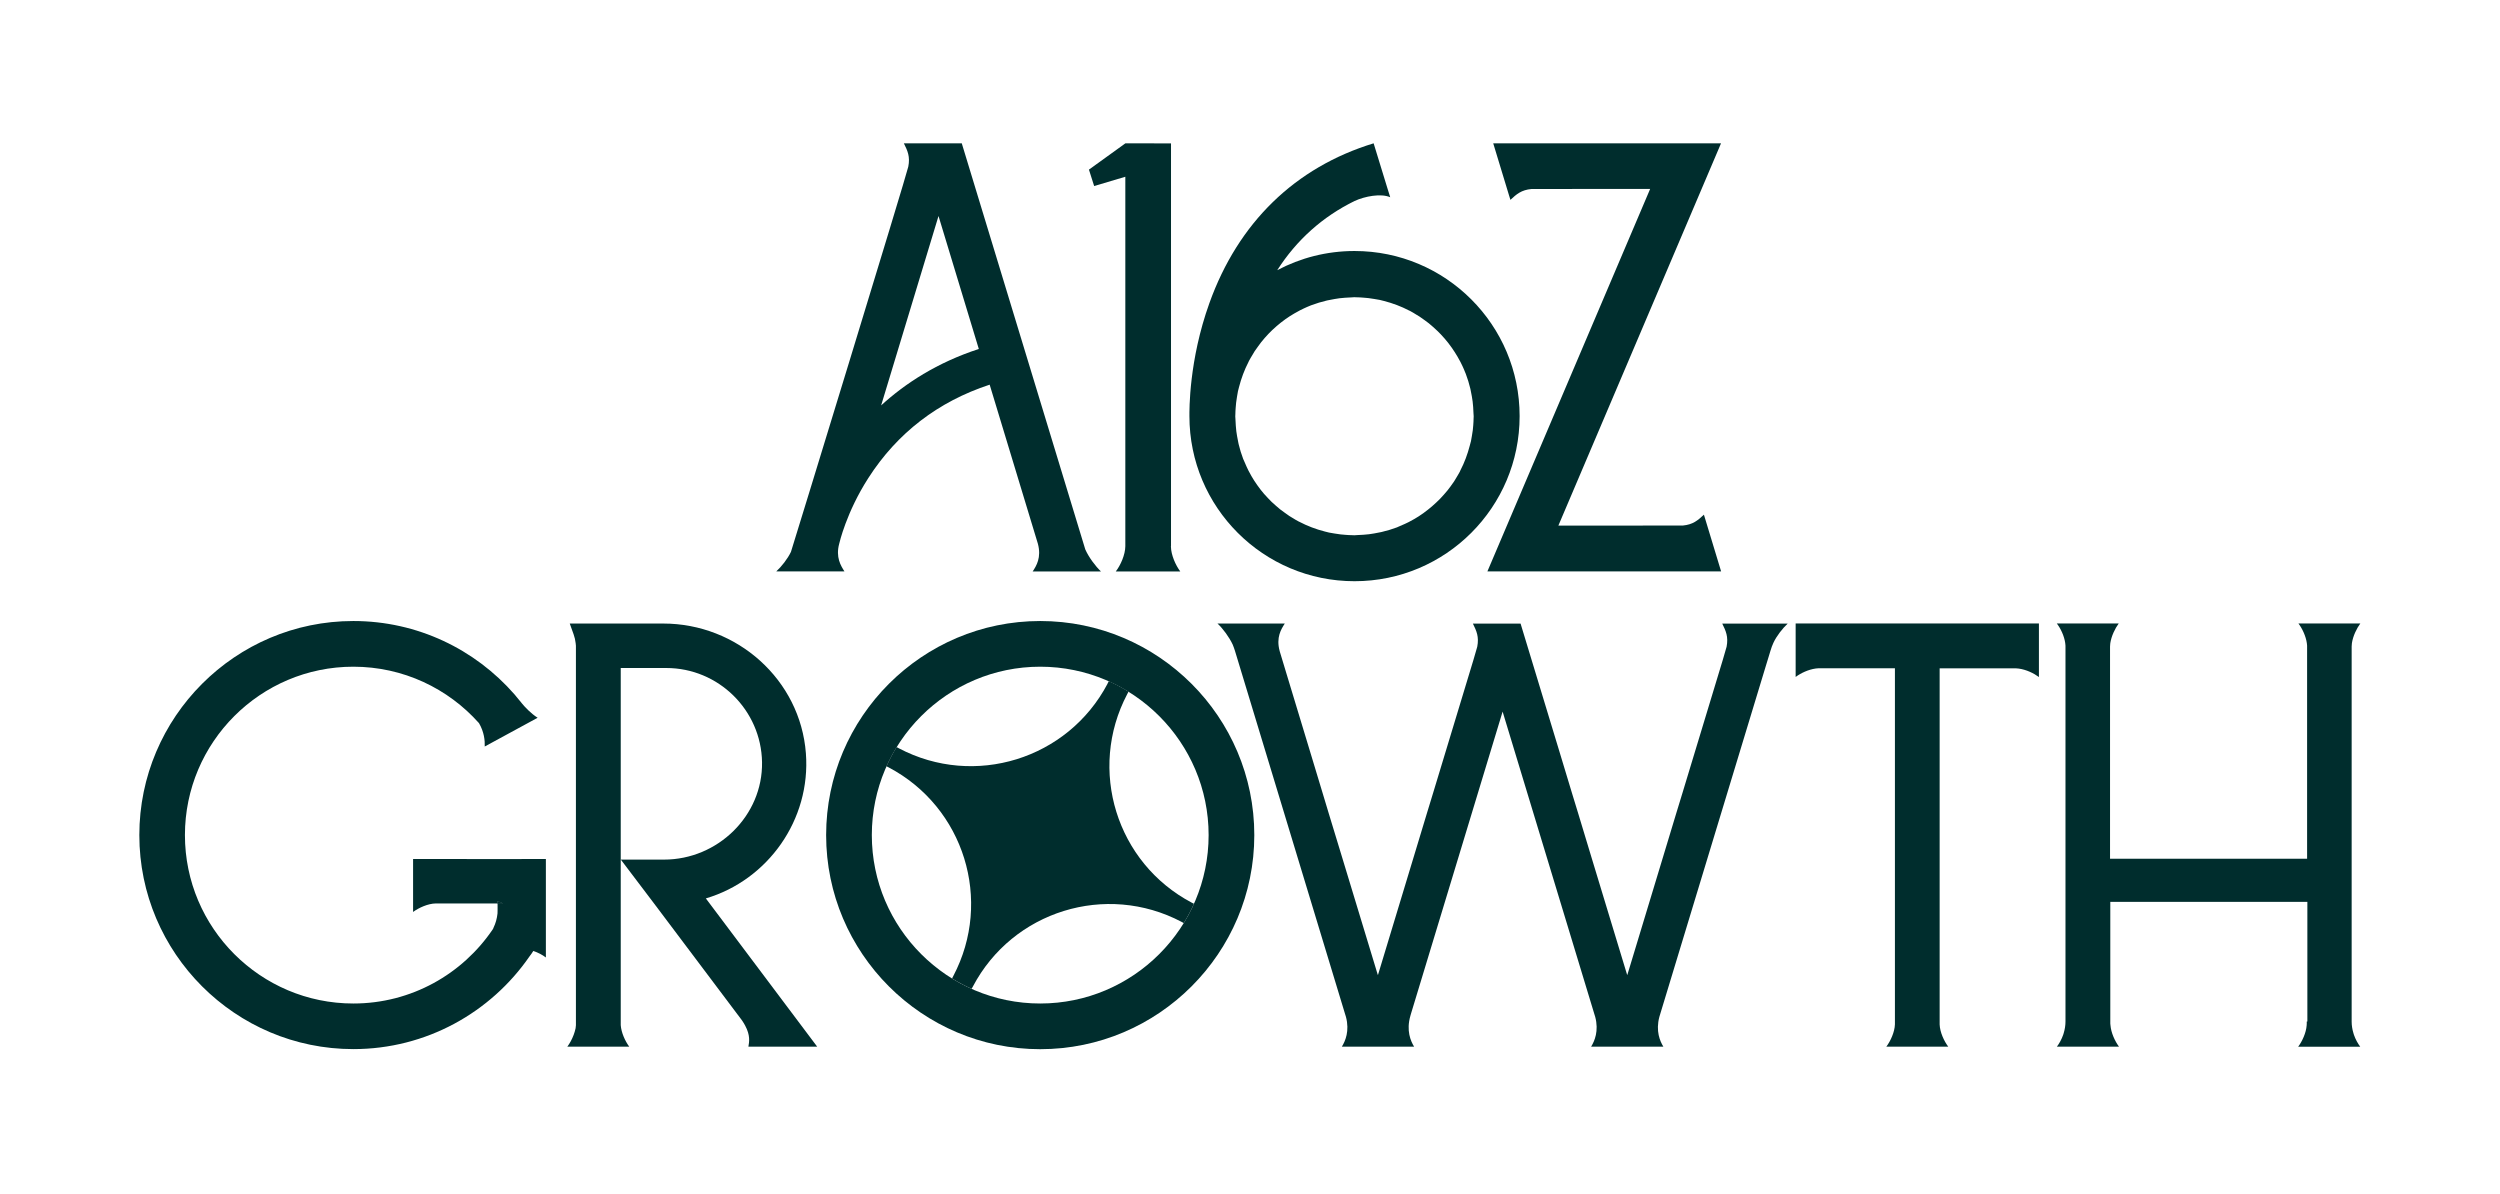 <?xml version="1.0" encoding="UTF-8"?><svg width="628" height="300" viewBox="0 0 628 300" fill="none" xmlns="http://www.w3.org/2000/svg">
<path d="M579.61 256.597V226.555H530.108V257.121C530.129 257.252 530.151 257.404 530.151 257.535C530.282 259.39 531.264 261.549 532.289 262.924H516.69C517.301 262.117 517.89 261.048 518.283 259.913L518.414 259.477C518.697 258.539 518.85 257.557 518.85 256.597V162.414C518.85 162.218 518.85 162 518.806 161.782C518.806 161.716 518.807 161.629 518.785 161.542C518.545 159.774 517.628 157.855 516.668 156.611H532.224C531.286 157.876 530.369 159.818 530.108 161.563C530.108 161.629 530.108 161.716 530.086 161.782C530.064 162 530.042 162.218 530.042 162.414V215.713H579.544V162.414C579.544 162.196 579.544 162 579.501 161.782C579.501 161.716 579.501 161.651 579.479 161.563C579.239 159.818 578.323 157.876 577.363 156.611H592.918C591.98 157.876 591.063 159.796 590.802 161.542C590.802 161.629 590.802 161.694 590.78 161.782C590.758 162 590.736 162.218 590.736 162.414V256.619C590.736 257.601 590.889 258.561 591.173 259.499L591.304 259.935C591.696 261.07 592.285 262.139 592.896 262.946H577.297C578.323 261.571 579.304 259.433 579.435 257.557C579.435 257.404 579.457 257.273 579.457 257.142V256.619L579.61 256.597Z" fill="#002D2D"/>
<path d="M512.176 156.611V170.072C510.888 169.112 509.012 168.217 507.158 167.956C507.092 167.956 507.027 167.956 506.961 167.934C506.787 167.934 506.612 167.89 506.438 167.89C506.438 167.89 506.416 167.89 506.394 167.89C506.22 167.89 506.045 167.89 505.871 167.89H487.239V257.339C487.304 259.259 488.33 261.506 489.399 262.924H473.844C474.913 261.506 475.938 259.237 476.003 257.339V256.532V167.868H457.372C457.197 167.868 457.023 167.868 456.848 167.868C456.848 167.868 456.827 167.868 456.805 167.868C456.63 167.868 456.456 167.89 456.281 167.912C456.216 167.912 456.15 167.912 456.085 167.934C454.23 168.196 452.354 169.09 451.067 170.05V156.611H512.154H512.176Z" fill="#002D2D"/>
<path d="M261.303 156C231.654 156 207.525 180.129 207.525 209.778C207.525 239.427 231.654 263.557 261.303 263.557C290.952 263.557 315.081 239.427 315.081 209.778C315.081 180.129 290.974 156 261.303 156ZM261.303 252.081C237.981 252.081 219.001 233.1 219.001 209.778C219.001 186.456 237.981 167.476 261.303 167.476C284.625 167.476 303.606 186.456 303.606 209.778C303.606 233.1 284.625 252.081 261.303 252.081Z" fill="#002D2D"/>
<path d="M449.103 156.611C447.772 157.855 446.288 159.731 445.481 161.476C445.35 161.738 445.241 162.022 445.154 162.261C445.154 162.305 445.11 162.371 445.088 162.414C444.957 162.785 444.826 163.156 444.717 163.549C444.717 163.549 444.565 164.05 444.281 164.989C444.085 165.599 443.845 166.428 443.539 167.41L417.054 254.699C416.967 254.939 416.901 255.179 416.836 255.419C415.876 258.997 416.988 261.549 417.839 262.924H399.688C400.539 261.549 401.673 258.997 400.713 255.419C400.648 255.179 400.582 254.961 400.495 254.721L377.456 178.755L354.418 254.721L354.287 255.179C353.218 258.888 354.352 261.506 355.225 262.924H337.074C337.924 261.549 339.059 258.997 338.099 255.419C338.034 255.179 337.968 254.961 337.881 254.721L310.239 163.549C310.064 163.003 309.89 162.48 309.672 161.956C309.672 161.956 309.672 161.912 309.65 161.912C308.799 160.08 307.185 157.876 305.832 156.633H322.74C321.824 158.051 320.515 160.123 321.453 163.549C321.496 163.68 321.518 163.789 321.562 163.92L323.089 168.981L328.958 188.354L332.23 199.175L333.801 204.39L337.095 215.211L346.106 244.903V244.838L346.149 244.903L355.138 215.211L358.41 204.39L360.003 199.175L370.126 165.774C370.693 163.832 371.042 162.654 371.086 162.458C371.566 159.949 370.911 158.509 369.995 156.655H381.972L391.594 188.354L394.866 199.175L396.459 204.39L399.731 215.211L408.742 244.903V244.838L408.785 244.903L417.774 215.211L421.046 204.39L422.639 199.175L432.762 165.774C433.329 163.832 433.678 162.654 433.722 162.458C434.202 159.949 433.547 158.509 432.631 156.655H449.081L449.103 156.611Z" fill="#002D2D"/>
<path d="M187.999 262.924C188.217 261.702 188.501 260.088 187.192 257.644C186.996 257.273 186.756 256.859 186.472 256.444C186.363 256.292 186.254 256.117 186.123 255.964L164.328 226.992L155.95 215.931H166.815C180.276 215.931 191.643 204.913 191.424 191.452C191.206 178.384 180.494 167.803 167.36 167.803H155.929V256.597C155.929 256.728 155.929 256.903 155.929 257.121C155.929 257.252 155.929 257.383 155.929 257.513C156.059 259.39 157.041 261.55 158.067 262.924H142.511C143.1 262.139 143.689 261.07 144.104 259.957C144.213 259.695 144.3 259.433 144.366 259.171C144.584 258.495 144.649 258.059 144.671 257.535V257.448C144.671 257.208 144.671 256.924 144.671 256.619V162.436C144.671 162.24 144.671 162.022 144.627 161.803C144.627 161.738 144.627 161.651 144.606 161.563C144.518 160.822 144.366 160.102 144.104 159.382L143.122 156.633H155.863H166.597C185.163 156.633 201.046 170.726 202.442 189.249C203.707 205.917 192.908 221.058 177.309 225.683L205.278 262.924H187.912H187.999Z" fill="#002D2D"/>
<path d="M126.303 226.97H125.038C125.038 226.774 125.016 226.577 124.994 226.381L126.303 226.97Z" fill="#002D2D"/>
<path d="M125.038 226.97C125.103 227.755 125.081 228.628 124.994 229.501V226.381L126.303 226.97H125.038Z" fill="#002D2D"/>
<path d="M137.124 215.822V240.518C136.295 239.885 135.161 239.274 133.961 238.882C133.852 239.056 133.743 239.231 133.524 239.558L133.023 240.234C123.314 254.306 107.082 263.535 88.756 263.535C59.108 263.535 35 239.405 35 209.778C35 180.151 59.108 156 88.756 156C104.879 156 119.365 163.134 129.226 174.413C129.314 174.501 129.379 174.588 129.445 174.675C129.51 174.741 129.576 174.828 129.663 174.937C129.663 174.937 129.706 174.981 129.706 175.002C130.165 175.526 130.579 176.05 131.015 176.573H130.994C131.932 177.708 133.415 179.257 135.052 180.304L125.496 185.496L121.765 187.525C121.831 186.02 121.612 183.86 120.325 181.656C112.58 172.952 101.301 167.476 88.756 167.476C65.434 167.476 46.454 186.456 46.454 209.778C46.454 233.1 65.434 252.081 88.756 252.081C103.33 252.081 116.18 244.685 123.794 233.428C123.881 233.253 123.969 233.079 123.969 233.079V233.035C124.514 231.944 124.841 230.701 124.972 229.479C125.081 228.606 125.081 227.755 125.016 226.948H126.281L124.972 226.359V226.948H109.461C107.541 226.97 105.206 228.017 103.766 229.086V215.778H109.461L124.972 215.8L137.124 215.778V215.822Z" fill="#002D2D"/>
<path d="M126.303 226.97H124.994V226.381L126.303 226.97Z" fill="#002D2D"/>
<path d="M278.54 171.114C280.253 171.879 281.904 172.756 283.487 173.732L283.159 174.363C273.178 193.323 280.444 216.786 299.403 226.768L299.927 227.035C299.176 228.71 298.32 230.326 297.367 231.877L296.796 231.565C277.836 221.584 254.372 228.85 244.391 247.81L244.069 248.397C242.365 247.636 240.721 246.765 239.145 245.794L239.471 245.172C249.452 226.212 242.185 202.749 223.226 192.768L222.678 192.486C223.425 190.818 224.276 189.207 225.225 187.662L225.817 187.985C244.777 197.966 268.241 190.7 278.223 171.741L278.207 171.726L278.54 171.114Z" fill="#002D2D"/>
<path d="M428.308 130.226L428.024 129.288C426.497 130.706 425.297 131.775 422.723 132.015C422.614 132.015 391.46 132.037 391.46 132.037L432.322 36H375.097L379.046 49.003L379.417 50.203C380.944 48.785 382.144 47.716 384.718 47.476C384.958 47.454 414.52 47.454 414.52 47.454L373.635 143.535H432.344L428.308 130.226Z" fill="#002D2D"/>
<path d="M276.551 143.535C275.177 142.248 273.475 139.935 272.646 138.059C272.646 138.059 272.646 138.015 272.624 138.015C272.515 137.731 242.604 39.273 241.622 36.087V36H227.049C227.987 37.876 228.663 39.338 228.161 41.869C227.769 43.876 198.818 138.342 198.687 138.626C197.858 140.371 196.353 142.291 195 143.535H212.126C211.21 142.095 209.879 140 210.817 136.553C210.861 136.422 212.562 128.743 218.126 120.082C225.391 108.759 235.645 100.883 248.604 96.629C248.604 96.629 260.668 136.444 260.712 136.575C261.65 140.044 260.341 142.138 259.403 143.557H276.551V143.535ZM221.333 101.865L235.754 54.261L245.877 87.662C235.426 91.066 227.398 96.302 221.311 101.865H221.333Z" fill="#002D2D"/>
<path d="M294.157 137.208V36.022L282.704 36L273.541 42.611L274.85 46.734L282.682 44.399V137.208C282.66 139.346 281.504 141.964 280.282 143.557H296.492C295.314 141.986 294.179 139.433 294.136 137.317V137.208H294.157Z" fill="#002D2D"/>
<path d="M340.255 63.053C333.23 63.053 326.641 64.798 320.838 67.874C325.725 60.26 332.227 54.435 340.277 50.486C342.829 49.308 346.887 48.523 349.222 49.548L348.502 47.236L345.055 36C325.311 42.043 311.042 55.941 303.799 76.143C298.607 90.607 298.781 103.13 298.781 104.526C298.781 127.434 317.348 146 340.255 146C363.163 146 381.729 127.434 381.729 104.526C381.729 81.619 363.163 63.053 340.255 63.053ZM369.49 110.875C369.402 111.224 369.315 111.595 369.206 111.944C368.639 114.126 367.875 116.198 366.85 118.162C366.784 118.271 366.741 118.38 366.697 118.511C366.413 119.056 366.086 119.558 365.781 120.082C365.606 120.365 365.453 120.649 365.279 120.911C364.995 121.347 364.69 121.762 364.384 122.176C364.144 122.525 363.883 122.852 363.621 123.18C363.337 123.529 363.032 123.878 362.726 124.227C362.399 124.598 362.094 124.947 361.745 125.296C361.439 125.601 361.134 125.885 360.828 126.19C360.457 126.539 360.086 126.889 359.694 127.216C359.367 127.499 359.039 127.761 358.712 128.023C358.319 128.328 357.927 128.634 357.534 128.917C357.163 129.179 356.77 129.441 356.378 129.703C356.007 129.943 355.636 130.161 355.265 130.379C354.807 130.641 354.349 130.903 353.869 131.143C353.541 131.296 353.236 131.448 352.909 131.601C352.342 131.863 351.796 132.103 351.207 132.343C351.12 132.386 351.033 132.43 350.923 132.474C349.702 132.932 348.458 133.303 347.171 133.608C347.171 133.608 346.975 133.652 346.887 133.674C346.32 133.804 345.753 133.914 345.186 134.001C344.771 134.066 344.335 134.132 343.92 134.197C343.462 134.263 342.982 134.306 342.524 134.328C341.979 134.372 341.433 134.394 340.91 134.415C340.691 134.415 340.473 134.459 340.233 134.459C340.037 134.459 339.862 134.437 339.666 134.437C339.099 134.437 338.532 134.394 337.964 134.35C337.55 134.328 337.135 134.284 336.743 134.241C336.241 134.175 335.761 134.088 335.259 134.023C334.801 133.935 334.321 133.87 333.863 133.783C333.514 133.695 333.165 133.608 332.816 133.521C330.568 132.954 328.409 132.125 326.401 131.077C326.358 131.056 326.292 131.034 326.249 131.012C325.703 130.728 325.158 130.401 324.634 130.074C324.372 129.921 324.089 129.768 323.849 129.594C323.413 129.31 322.998 128.983 322.562 128.678C322.234 128.438 321.885 128.198 321.558 127.936C321.187 127.652 320.86 127.347 320.511 127.041C320.162 126.736 319.791 126.409 319.442 126.081C319.136 125.776 318.831 125.47 318.547 125.165C318.198 124.794 317.849 124.423 317.522 124.052C317.238 123.725 316.977 123.398 316.715 123.071C316.409 122.678 316.126 122.285 315.842 121.893C315.58 121.522 315.319 121.129 315.057 120.736C314.817 120.365 314.599 119.994 314.38 119.624C314.119 119.165 313.857 118.685 313.617 118.227C313.464 117.922 313.311 117.595 313.159 117.267C312.897 116.7 312.657 116.155 312.417 115.566C312.373 115.478 312.33 115.369 312.286 115.282C311.828 114.082 311.457 112.86 311.152 111.595C311.152 111.595 311.108 111.399 311.086 111.29C310.955 110.722 310.846 110.155 310.759 109.588C310.693 109.173 310.628 108.737 310.562 108.322C310.497 107.864 310.453 107.384 310.432 106.926C310.388 106.381 310.366 105.835 310.344 105.29C310.344 105.072 310.301 104.832 310.301 104.614C310.301 104.439 310.323 104.265 310.323 104.068C310.323 103.501 310.366 102.912 310.41 102.345C310.432 101.93 310.475 101.516 310.519 101.123C310.584 100.621 310.672 100.119 310.737 99.639C310.824 99.181 310.89 98.701 310.977 98.265C311.042 97.916 311.152 97.567 311.239 97.24C311.806 95.036 312.591 92.92 313.617 90.935C313.66 90.847 313.704 90.76 313.748 90.651C314.031 90.106 314.359 89.582 314.686 89.037C314.839 88.775 314.991 88.491 315.166 88.229C315.449 87.793 315.777 87.357 316.082 86.942C316.322 86.615 316.562 86.266 316.824 85.939C317.108 85.568 317.413 85.219 317.718 84.87C318.024 84.52 318.351 84.15 318.678 83.822C318.984 83.517 319.289 83.211 319.595 82.906C319.966 82.557 320.315 82.23 320.707 81.902C321.035 81.619 321.362 81.357 321.711 81.073C322.082 80.768 322.474 80.484 322.867 80.201C323.26 79.939 323.631 79.655 324.023 79.415C324.394 79.175 324.743 78.957 325.136 78.739C325.594 78.477 326.074 78.215 326.554 77.954C326.86 77.801 327.187 77.648 327.492 77.495C328.06 77.234 328.627 76.972 329.194 76.754C329.281 76.71 329.369 76.666 329.478 76.645C330.699 76.186 331.943 75.816 333.23 75.51C333.23 75.51 333.426 75.466 333.514 75.445C334.081 75.314 334.648 75.205 335.237 75.117C335.652 75.052 336.066 74.987 336.481 74.921C336.939 74.856 337.419 74.812 337.899 74.79C338.444 74.746 338.968 74.725 339.513 74.703C339.731 74.703 339.95 74.659 340.19 74.659C340.386 74.659 340.561 74.681 340.757 74.681C341.324 74.681 341.891 74.725 342.459 74.768C342.873 74.79 343.288 74.834 343.702 74.877C344.204 74.943 344.684 75.03 345.186 75.096C345.644 75.183 346.124 75.248 346.582 75.336C346.931 75.423 347.28 75.51 347.629 75.597C349.854 76.165 351.992 76.972 354 78.019C354.065 78.063 354.131 78.085 354.196 78.106C354.741 78.39 355.265 78.717 355.789 79.044C356.072 79.219 356.334 79.372 356.618 79.546C357.054 79.83 357.468 80.135 357.883 80.441C358.232 80.681 358.559 80.942 358.908 81.204C359.257 81.488 359.607 81.793 359.956 82.099C360.326 82.426 360.676 82.731 361.025 83.081C361.33 83.364 361.614 83.67 361.919 83.975C362.268 84.346 362.617 84.717 362.944 85.109C363.228 85.437 363.49 85.764 363.752 86.091C364.057 86.484 364.363 86.877 364.646 87.291C364.908 87.662 365.17 88.033 365.41 88.426C365.65 88.796 365.868 89.189 366.108 89.56C366.37 90.018 366.632 90.476 366.871 90.935C367.046 91.262 367.199 91.589 367.351 91.916C367.613 92.462 367.853 93.029 368.071 93.596C368.115 93.705 368.159 93.793 368.202 93.902C368.66 95.102 369.031 96.323 369.337 97.589C369.337 97.589 369.38 97.785 369.402 97.894C369.533 98.439 369.62 99.007 369.729 99.574C369.795 100.01 369.882 100.447 369.926 100.861C369.991 101.319 370.035 101.777 370.057 102.236C370.1 102.781 370.122 103.348 370.144 103.894C370.144 104.112 370.188 104.33 370.188 104.57C370.188 104.745 370.166 104.919 370.166 105.094C370.166 105.683 370.122 106.25 370.079 106.839C370.057 107.232 370.013 107.646 369.969 108.039C369.904 108.541 369.817 109.064 369.729 109.566C369.642 110.024 369.577 110.482 369.49 110.919V110.875Z" fill="#002D2D"/>
</svg>
